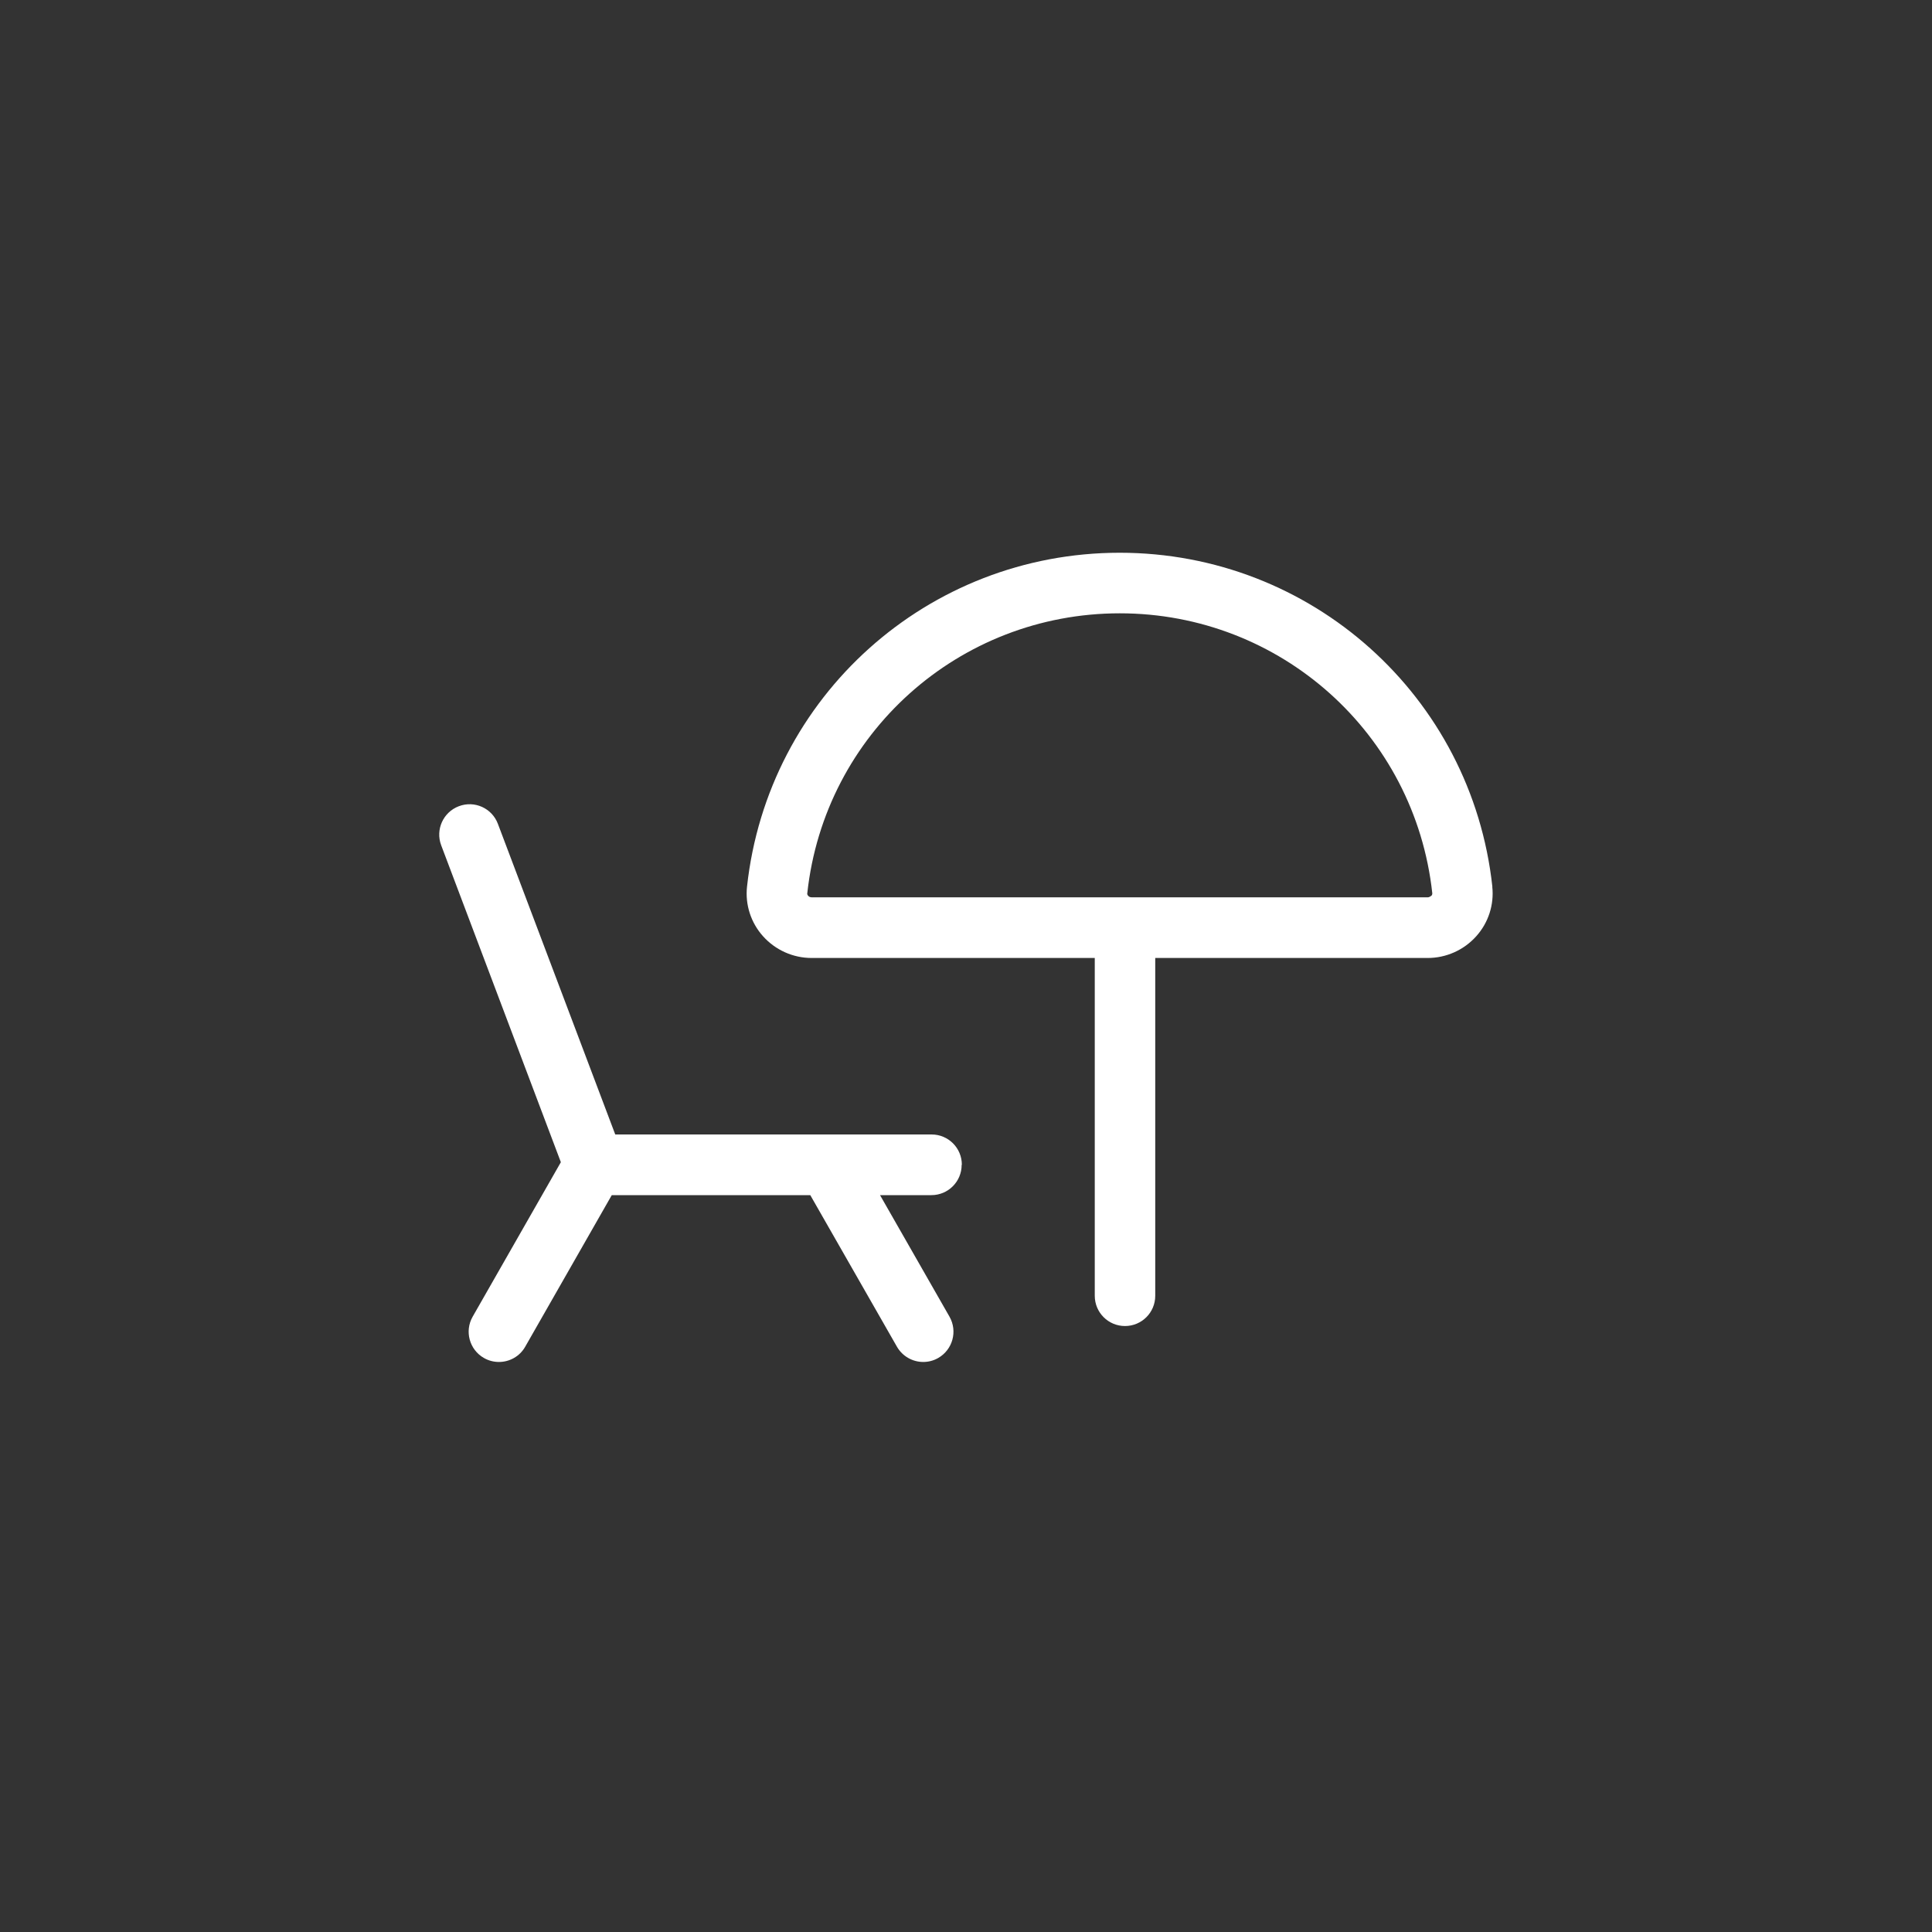 <?xml version="1.0" encoding="UTF-8"?><svg id="Capa_1" xmlns="http://www.w3.org/2000/svg" viewBox="0 0 200 200"><rect x="0" y="0" width="200" height="200" fill="#333333" stroke="none"/><defs><style>.cls-1{fill:#fff;}</style></defs><path class="cls-1" d="M99.57,120.57c0-1.73-1.4-3.13-3.13-3.13H63.69l-12.15-32.16c-.61-1.62-2.42-2.44-4.04-1.82-1.62,.61-2.44,2.42-1.83,4.04l12.39,32.81-9.13,15.99c-.86,1.5-.34,3.42,1.17,4.28,.49,.28,1.02,.41,1.55,.41,1.09,0,2.15-.57,2.72-1.58l8.96-15.69h20.55l8.97,15.69c.58,1.01,1.64,1.58,2.72,1.58,.53,0,1.06-.13,1.55-.41,1.5-.86,2.03-2.77,1.17-4.28l-7.19-12.58h5.32c1.73,0,3.13-1.4,3.13-3.13Z"/><path class="cls-1" d="M154.49,91.8c-2.14-19.71-18.72-34.58-38.58-34.58s-36.44,14.87-38.58,34.58c-.2,1.85,.4,3.72,1.66,5.12,1.28,1.43,3.11,2.25,5.03,2.25h29.31v34.97c0,1.73,1.4,3.13,3.13,3.13s3.13-1.4,3.13-3.13v-34.97h28.2c1.92,0,3.75-.82,5.03-2.25,1.26-1.4,1.86-3.27,1.66-5.12Zm-6.33,.93s-.17,.16-.36,.16h-63.78c-.2,0-.32-.11-.36-.16-.11-.12-.1-.22-.09-.26,1.79-16.52,15.7-28.98,32.35-28.98s30.55,12.46,32.35,28.98c0,.03,.01,.14-.09,.26Z"/></svg>